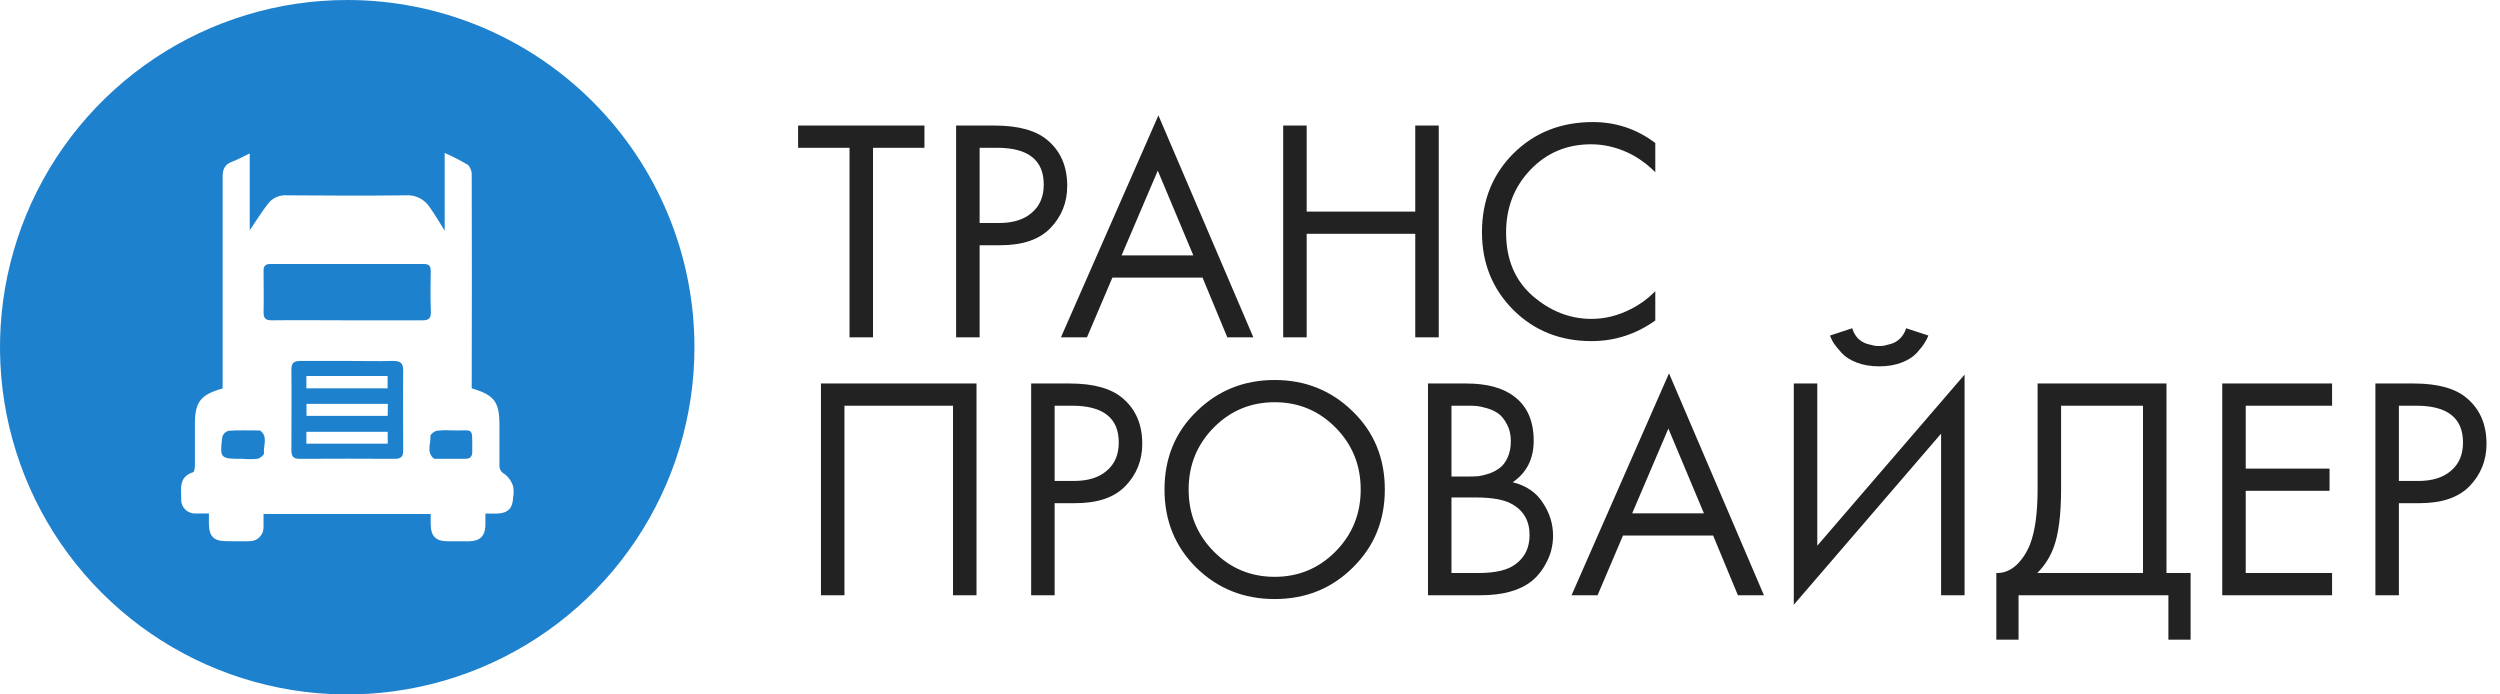 <?xml version="1.0" encoding="UTF-8"?> <svg xmlns="http://www.w3.org/2000/svg" width="126" height="35" viewBox="0 0 126 35" fill="none"> <path d="M46.592 7.448H44V17H42.816V7.448H40.224V6.328H46.592V7.448ZM48.188 6.328H50.124C51.34 6.328 52.236 6.579 52.812 7.08C53.463 7.635 53.788 8.397 53.788 9.368C53.788 10.2 53.506 10.909 52.941 11.496C52.386 12.072 51.543 12.36 50.413 12.36H49.373V17H48.188V6.328ZM49.373 7.448V11.24H50.349C51.053 11.24 51.602 11.069 51.996 10.728C52.402 10.387 52.605 9.912 52.605 9.304C52.605 8.067 51.821 7.448 50.252 7.448H49.373ZM61.856 17L60.608 13.992H56.064L54.784 17H53.472L58.384 5.816L63.168 17H61.856ZM56.528 12.872H60.144L58.352 8.6L56.528 12.872ZM65.857 6.328V10.664H71.329V6.328H72.513V17H71.329V11.784H65.857V17H64.673V6.328H65.857ZM83.427 7.208V8.68C83 8.253 82.536 7.923 82.035 7.688C81.427 7.411 80.813 7.272 80.195 7.272C78.968 7.272 77.944 7.704 77.123 8.568C76.312 9.421 75.907 10.472 75.907 11.72C75.907 13.064 76.349 14.125 77.235 14.904C78.131 15.683 79.123 16.072 80.211 16.072C80.893 16.072 81.555 15.907 82.195 15.576C82.643 15.352 83.053 15.053 83.427 14.68V16.152C82.456 16.845 81.384 17.192 80.211 17.192C78.632 17.192 77.315 16.664 76.259 15.608C75.213 14.552 74.691 13.251 74.691 11.704C74.691 10.115 75.219 8.792 76.275 7.736C77.341 6.68 78.675 6.152 80.275 6.152C81.448 6.152 82.499 6.504 83.427 7.208ZM41.376 19.328H49.216V30H48.032V20.448H42.56V30H41.376V19.328ZM51.97 19.328H53.906C55.122 19.328 56.018 19.579 56.594 20.08C57.244 20.635 57.57 21.397 57.57 22.368C57.57 23.2 57.287 23.909 56.722 24.496C56.167 25.072 55.324 25.36 54.194 25.36H53.154V30H51.97V19.328ZM53.154 20.448V24.24H54.13C54.834 24.24 55.383 24.069 55.778 23.728C56.183 23.387 56.386 22.912 56.386 22.304C56.386 21.067 55.602 20.448 54.034 20.448H53.154ZM68.179 28.608C67.112 29.664 65.8 30.192 64.243 30.192C62.685 30.192 61.368 29.664 60.291 28.608C59.224 27.552 58.691 26.24 58.691 24.672C58.691 23.093 59.229 21.781 60.307 20.736C61.384 19.68 62.696 19.152 64.243 19.152C65.789 19.152 67.101 19.68 68.179 20.736C69.256 21.781 69.795 23.093 69.795 24.672C69.795 26.24 69.256 27.552 68.179 28.608ZM67.315 21.552C66.472 20.699 65.448 20.272 64.243 20.272C63.037 20.272 62.013 20.699 61.171 21.552C60.328 22.405 59.907 23.445 59.907 24.672C59.907 25.899 60.328 26.939 61.171 27.792C62.013 28.645 63.037 29.072 64.243 29.072C65.448 29.072 66.472 28.645 67.315 27.792C68.157 26.939 68.579 25.899 68.579 24.672C68.579 23.445 68.157 22.405 67.315 21.552ZM71.97 19.328H73.89C74.956 19.328 75.772 19.552 76.338 20C76.978 20.491 77.298 21.227 77.298 22.208C77.298 23.125 76.946 23.824 76.242 24.304C76.924 24.475 77.431 24.821 77.762 25.344C78.103 25.856 78.274 26.405 78.274 26.992C78.274 27.472 78.167 27.915 77.954 28.32C77.751 28.725 77.495 29.051 77.186 29.296C76.588 29.765 75.735 30 74.626 30H71.97V19.328ZM73.154 20.448V24.016H74.05C74.21 24.016 74.364 24.011 74.514 24C74.663 23.979 74.839 23.936 75.042 23.872C75.255 23.797 75.436 23.701 75.586 23.584C75.746 23.467 75.879 23.291 75.986 23.056C76.092 22.821 76.146 22.549 76.146 22.24C76.146 21.909 76.082 21.627 75.954 21.392C75.826 21.147 75.682 20.965 75.522 20.848C75.362 20.731 75.17 20.64 74.946 20.576C74.722 20.512 74.551 20.475 74.434 20.464C74.316 20.453 74.199 20.448 74.082 20.448H73.154ZM73.154 25.072V28.88H74.514C75.378 28.88 76.002 28.731 76.386 28.432C76.855 28.091 77.09 27.6 77.09 26.96C77.09 26.245 76.786 25.723 76.178 25.392C75.794 25.179 75.191 25.072 74.37 25.072H73.154ZM87.59 30L86.342 26.992H81.798L80.518 30H79.206L84.118 18.816L88.902 30H87.59ZM82.262 25.872H85.878L84.086 21.6L82.262 25.872ZM97.831 30V21.856L90.407 30.48V19.328H91.591V27.504L99.015 18.88V30H97.831ZM92.231 16.912L93.351 16.544C93.415 16.747 93.511 16.917 93.639 17.056C93.778 17.184 93.927 17.275 94.087 17.328C94.258 17.371 94.386 17.403 94.471 17.424C94.557 17.435 94.637 17.44 94.711 17.44C94.786 17.44 94.866 17.435 94.951 17.424C95.037 17.403 95.159 17.371 95.319 17.328C95.49 17.275 95.639 17.184 95.767 17.056C95.906 16.917 96.007 16.747 96.071 16.544L97.191 16.912C97.149 17.029 97.085 17.152 96.999 17.28C96.925 17.408 96.797 17.573 96.615 17.776C96.434 17.979 96.178 18.144 95.847 18.272C95.517 18.4 95.138 18.464 94.711 18.464C94.285 18.464 93.906 18.4 93.575 18.272C93.245 18.144 92.989 17.979 92.807 17.776C92.626 17.573 92.493 17.408 92.407 17.28C92.333 17.152 92.274 17.029 92.231 16.912ZM102.695 19.328H109.191V28.88H110.407V32.24H109.287V30H101.735V32.24H100.615V28.88C100.977 28.891 101.308 28.763 101.607 28.496C101.905 28.219 102.14 27.867 102.311 27.44C102.567 26.789 102.695 25.856 102.695 24.64V19.328ZM103.879 20.448V24.64C103.879 25.952 103.751 26.944 103.495 27.616C103.313 28.096 103.041 28.517 102.679 28.88H108.007V20.448H103.879ZM117.537 19.328V20.448H113.185V23.616H117.409V24.736H113.185V28.88H117.537V30H112.001V19.328H117.537ZM119.72 19.328H121.656C122.872 19.328 123.768 19.579 124.344 20.08C124.994 20.635 125.32 21.397 125.32 22.368C125.32 23.2 125.037 23.909 124.472 24.496C123.917 25.072 123.074 25.36 121.944 25.36H120.904V30H119.72V19.328ZM120.904 20.448V24.24H121.88C122.584 24.24 123.133 24.069 123.528 23.728C123.933 23.387 124.136 22.912 124.136 22.304C124.136 21.067 123.352 20.448 121.784 20.448H120.904Z" fill="#222222"></path> <path d="M19.802 18.191C19.033 18.212 18.262 18.191 17.5 18.191C16.715 18.191 15.932 18.191 15.147 18.191C14.817 18.191 14.686 18.281 14.686 18.633C14.7 19.985 14.686 21.336 14.686 22.686C14.686 23.001 14.78 23.128 15.107 23.125C16.705 23.116 18.303 23.116 19.901 23.125C20.233 23.125 20.325 22.994 20.321 22.683C20.321 21.348 20.305 20.01 20.321 18.674C20.321 18.283 20.171 18.191 19.802 18.191ZM15.441 18.951H19.535V19.573H15.441V18.951ZM19.54 22.361H15.441V21.762H19.54V22.361ZM19.54 20.959H15.448V20.355H19.549L19.54 20.959Z" fill="#1E81CE"></path> <path d="M13.125 21.709C13.098 21.686 13.04 21.695 12.996 21.695C12.503 21.695 12.008 21.677 11.518 21.709C11.445 21.73 11.379 21.768 11.325 21.82C11.271 21.872 11.23 21.937 11.207 22.009C11.062 23.093 11.099 23.13 12.193 23.125H12.236C12.481 23.147 12.728 23.147 12.973 23.125C13.102 23.1 13.312 22.932 13.305 22.849C13.261 22.458 13.521 22.025 13.125 21.709Z" fill="#1E81CE"></path> <path d="M21.709 13.664C21.709 13.406 21.629 13.305 21.359 13.305C18.782 13.305 16.207 13.305 13.634 13.305C13.364 13.305 13.279 13.408 13.284 13.666C13.284 14.357 13.3 15.034 13.284 15.718C13.284 16.038 13.371 16.148 13.703 16.144C14.953 16.128 16.204 16.144 17.456 16.144H21.295C21.624 16.144 21.723 16.033 21.716 15.716C21.691 15.032 21.695 14.348 21.709 13.664Z" fill="#1E81CE"></path> <path d="M22.808 21.693H22.764C22.518 21.676 22.272 21.68 22.027 21.707C21.896 21.73 21.684 21.891 21.691 21.974C21.726 22.354 21.474 22.787 21.859 23.107C21.894 23.137 21.972 23.123 22.029 23.123H23.466C23.697 23.123 23.802 23.01 23.802 22.775C23.793 21.447 23.915 21.728 22.808 21.693Z" fill="#1E81CE"></path> <path d="M17.5 0C14.039 0 10.655 1.026 7.778 2.949C4.9 4.872 2.657 7.605 1.332 10.803C0.008 14.001 -0.339 17.52 0.336 20.914C1.012 24.309 2.678 27.427 5.126 29.874C7.573 32.322 10.691 33.989 14.086 34.664C17.481 35.339 20.999 34.992 24.197 33.668C27.395 32.343 30.128 30.1 32.051 27.223C33.974 24.345 35 20.961 35 17.5C35 12.859 33.156 8.408 29.874 5.126C26.593 1.844 22.141 0 17.5 0ZM25.859 25.078C25.845 25.619 25.591 25.87 25.048 25.884C24.875 25.884 24.703 25.884 24.463 25.884V26.506C24.442 27.017 24.182 27.27 23.664 27.279C23.303 27.279 22.939 27.279 22.575 27.279C21.953 27.279 21.712 27.026 21.707 26.4C21.707 26.245 21.707 26.089 21.707 25.907H13.282V26.559C13.285 26.654 13.269 26.749 13.234 26.837C13.199 26.926 13.146 27.006 13.079 27.074C13.011 27.141 12.931 27.194 12.842 27.228C12.753 27.263 12.658 27.279 12.563 27.275C12.186 27.291 11.808 27.275 11.43 27.275C10.769 27.275 10.537 27.044 10.528 26.384C10.528 26.239 10.528 26.096 10.528 25.877C10.297 25.877 10.081 25.877 9.871 25.877C9.772 25.884 9.673 25.869 9.58 25.834C9.487 25.799 9.402 25.745 9.332 25.674C9.263 25.604 9.209 25.519 9.174 25.425C9.14 25.332 9.127 25.232 9.135 25.133C9.121 24.601 9.022 24.021 9.733 23.8C9.795 23.782 9.823 23.57 9.823 23.457C9.823 22.766 9.823 22.059 9.823 21.362C9.823 20.261 10.111 19.888 11.221 19.579V19.087C11.221 15.695 11.221 12.305 11.221 8.916C11.221 8.522 11.329 8.287 11.697 8.151C11.976 8.045 12.239 7.898 12.586 7.732V11.605C12.902 11.145 13.185 10.684 13.507 10.268C13.618 10.123 13.763 10.008 13.93 9.934C14.096 9.86 14.279 9.829 14.461 9.844C16.452 9.86 18.446 9.869 20.447 9.844C20.679 9.827 20.912 9.871 21.121 9.972C21.33 10.073 21.509 10.227 21.64 10.419C21.907 10.79 22.138 11.191 22.412 11.624V7.709C22.82 7.887 23.217 8.092 23.6 8.322C23.663 8.395 23.71 8.48 23.741 8.571C23.771 8.663 23.782 8.76 23.775 8.856C23.784 12.29 23.784 15.724 23.775 19.158V19.572C24.926 19.918 25.17 20.252 25.172 21.431V23.439C25.164 23.534 25.186 23.63 25.236 23.713C25.285 23.795 25.358 23.86 25.447 23.899C25.641 24.055 25.785 24.265 25.861 24.502C25.897 24.693 25.896 24.888 25.859 25.078Z" fill="#1E81CE"></path> </svg> 